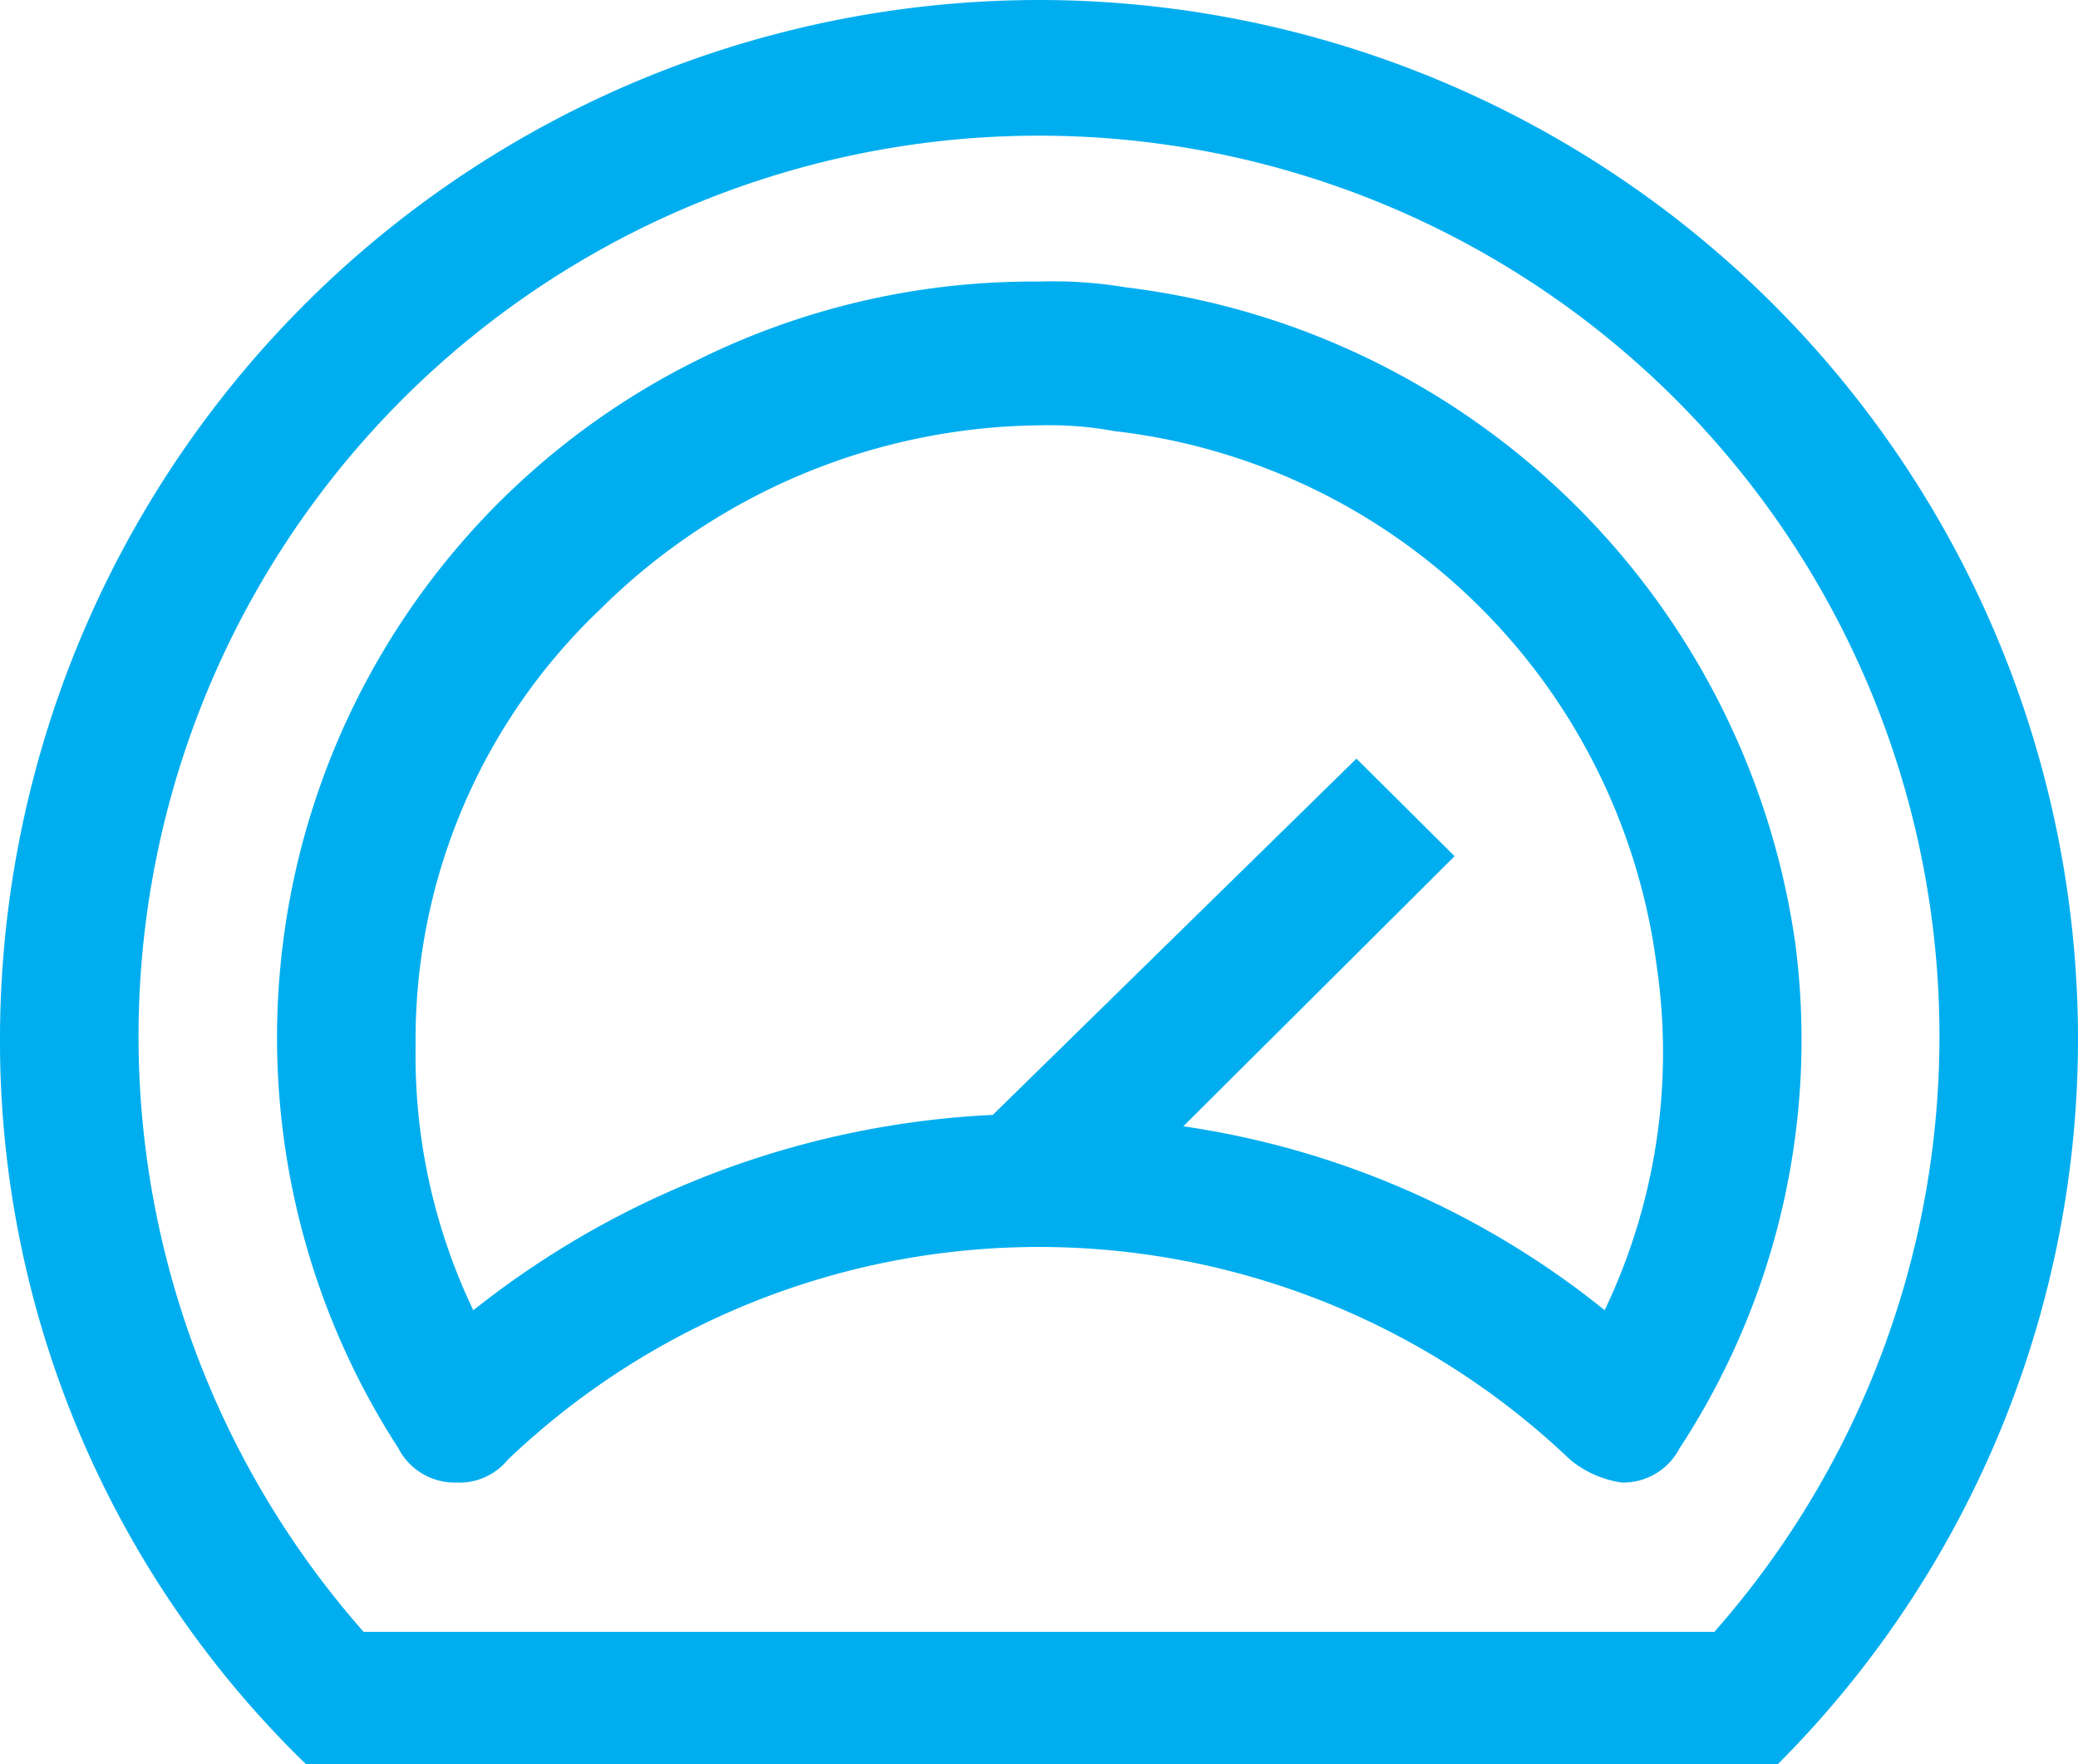 <svg xmlns="http://www.w3.org/2000/svg" width="88" height="74.7" viewBox="0 0 88 74.7">
  <g id="Grupo_168" data-name="Grupo 168" transform="translate(-119 -862)">
    <path id="Caminho_1262" data-name="Caminho 1262" d="M61.022,51.055a36.9,36.9,0,0,0-17.844-7.786L54.667,31.832,50.511,27.7l-15.4,15.086a38.28,38.28,0,0,0-22,8.273,24.973,24.973,0,0,1-2.444-11.193,25.126,25.126,0,0,1,7.822-18.493,26.775,26.775,0,0,1,18.578-7.786,15.1,15.1,0,0,1,3.178.243A26.155,26.155,0,0,1,63.222,36.455,25.289,25.289,0,0,1,61.022,51.055Zm8.067-15.573A32.609,32.609,0,0,0,40.733,7.743,18.585,18.585,0,0,0,37.067,7.5,32.009,32.009,0,0,0,9.933,56.894a2.69,2.69,0,0,0,2.444,1.46,2.659,2.659,0,0,0,2.2-.973,32.59,32.59,0,0,1,44.978,0,4.4,4.4,0,0,0,2.2.973,2.69,2.69,0,0,0,2.444-1.46A31.555,31.555,0,0,0,69.089,35.482Z" transform="translate(125.933 866.423)" fill="#00aeef"/>
    <path id="Caminho_1263" data-name="Caminho 1263" d="M72.6,71.7H15.4a38.133,38.133,0,1,1,57.2,0ZM44,2.6A44.028,44.028,0,0,0,0,46.4,42.676,42.676,0,0,0,12.956,77.3H75.289A43.462,43.462,0,0,0,88,46.4,44.028,44.028,0,0,0,44,2.6Z" transform="translate(119 859.4)" fill="#00aeef"/>
  </g>
</svg>
